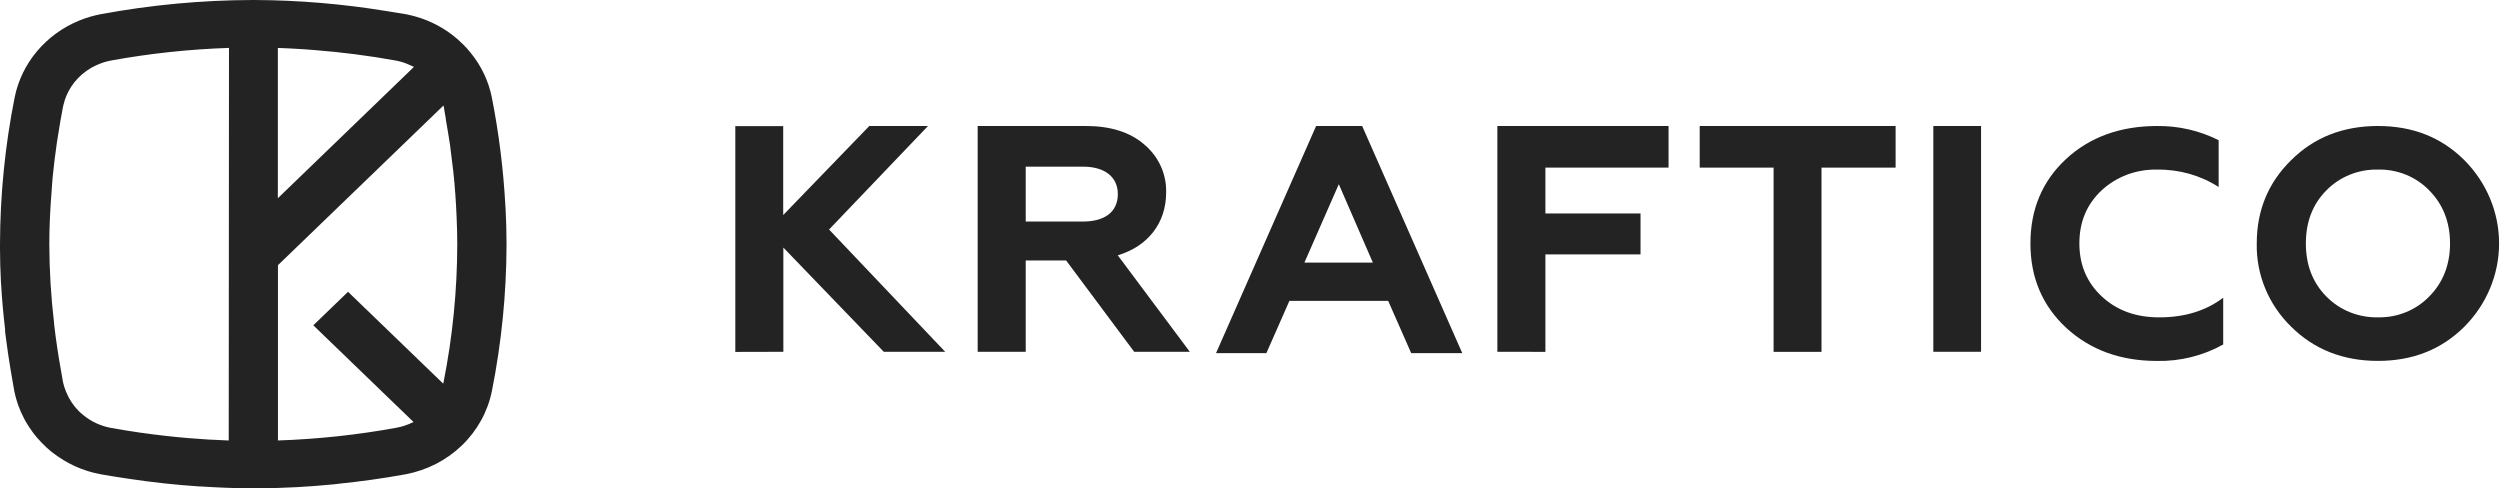 <?xml version="1.0" encoding="UTF-8"?> <svg xmlns="http://www.w3.org/2000/svg" width="128" height="25" viewBox="0 0 128 25" fill="none"> <g clip-path="url(#clip0_502_4966)"> <path d="M25.886 10.684L25.876 10.552C25.776 8.684 25.544 6.826 25.182 4.988C25.016 4.158 24.647 3.379 24.107 2.714C24.042 2.632 23.976 2.552 23.905 2.475C23.867 2.43 23.824 2.39 23.784 2.349C23.744 2.307 23.735 2.296 23.709 2.27C23.621 2.182 23.529 2.097 23.434 2.014L23.392 1.977C22.783 1.455 22.063 1.07 21.282 0.848L21.108 0.8C20.991 0.771 20.875 0.744 20.756 0.722C20.739 0.722 20.721 0.722 20.704 0.713L20.54 0.688C20.398 0.662 20.256 0.643 20.114 0.618L19.785 0.566C17.548 0.199 15.284 0.009 13.014 0H12.942C10.337 0.007 7.738 0.249 5.18 0.723C4.812 0.791 4.451 0.895 4.105 1.033L4.046 1.057C3.205 1.403 2.465 1.942 1.891 2.628C1.316 3.313 0.924 4.124 0.75 4.99C0.257 7.466 0.006 9.982 0 12.504C0 12.544 0 12.584 0 12.624C0 12.664 0 12.665 0 12.686C0 13.267 0.017 13.851 0.048 14.441C0.048 14.484 0.055 14.53 0.058 14.573C0.1 15.331 0.172 16.096 0.261 16.865C0.261 16.882 0.261 16.899 0.261 16.916C0.261 16.932 0.261 16.959 0.261 16.979C0.272 17.07 0.284 17.159 0.295 17.249C0.368 17.82 0.452 18.392 0.548 18.964C0.559 19.022 0.568 19.079 0.579 19.137C0.593 19.222 0.607 19.305 0.622 19.389C0.645 19.514 0.664 19.64 0.687 19.766C0.704 19.85 0.714 19.936 0.731 20.02C0.828 20.508 0.996 20.98 1.23 21.422C1.253 21.468 1.277 21.514 1.301 21.557C1.409 21.748 1.529 21.932 1.661 22.109L1.705 22.172C1.832 22.338 1.969 22.497 2.115 22.648C2.131 22.666 2.148 22.682 2.163 22.698C2.301 22.84 2.447 22.974 2.599 23.102C2.648 23.142 2.701 23.179 2.753 23.219C3.08 23.469 3.436 23.683 3.813 23.857L3.848 23.874C4.272 24.066 4.719 24.205 5.18 24.287C5.628 24.369 6.075 24.435 6.522 24.502L6.581 24.512C7.803 24.696 9.015 24.828 10.218 24.907H10.298C11.134 24.962 11.966 24.997 12.787 25H12.94H13.011C13.108 25 13.206 25 13.301 25C14.541 24.991 15.799 24.924 17.068 24.8L17.212 24.784L17.318 24.77C18.461 24.652 19.61 24.495 20.764 24.284C21.858 24.079 22.863 23.563 23.651 22.803C24.439 22.043 24.974 21.073 25.186 20.017C25.679 17.541 25.93 15.025 25.935 12.504C25.934 11.902 25.917 11.295 25.886 10.684ZM11.711 22.553C11.013 22.529 10.308 22.488 9.596 22.427C8.816 22.36 8.03 22.271 7.238 22.159L7.16 22.149C6.659 22.076 6.157 21.994 5.653 21.903C5.142 21.805 4.666 21.582 4.27 21.256L4.197 21.194L4.14 21.147C4.105 21.114 4.069 21.083 4.035 21.049C3.759 20.772 3.542 20.445 3.396 20.087C3.39 20.075 3.384 20.063 3.38 20.05C3.313 19.894 3.262 19.732 3.226 19.567C3.204 19.46 3.191 19.354 3.171 19.245C3.157 19.168 3.144 19.097 3.131 19.014C2.983 18.203 2.863 17.396 2.77 16.593V16.547C2.611 15.204 2.529 13.854 2.525 12.502C2.525 11.597 2.571 10.676 2.645 9.749C2.664 9.517 2.674 9.289 2.697 9.057C2.756 8.471 2.828 7.882 2.914 7.291C2.928 7.194 2.946 7.094 2.962 6.995C3.042 6.478 3.128 5.958 3.231 5.439C3.238 5.396 3.255 5.354 3.266 5.313C3.297 5.183 3.337 5.055 3.387 4.931C3.673 4.233 4.222 3.666 4.923 3.343L5.045 3.292C5.242 3.208 5.448 3.145 5.659 3.103C7.661 2.738 9.688 2.52 11.724 2.453L11.711 22.553ZM14.226 2.454C14.669 2.469 15.113 2.493 15.558 2.522C15.744 2.534 15.933 2.551 16.12 2.565C17.519 2.674 18.911 2.854 20.291 3.105C20.507 3.147 20.718 3.213 20.919 3.302L20.958 3.32C21.036 3.354 21.111 3.385 21.194 3.425L14.226 10.149V2.454ZM22.71 19.567C22.71 19.592 22.697 19.616 22.69 19.64L20.616 17.639L20.534 17.559L17.819 14.94L16.042 16.655L16.581 17.177L17.013 17.593L19.317 19.816L19.555 20.047L20.827 21.273L21.171 21.605C20.897 21.746 20.601 21.846 20.296 21.901C18.294 22.267 16.267 22.484 14.231 22.552V13.578L22.706 5.403C22.706 5.415 22.713 5.427 22.716 5.439C22.73 5.513 22.739 5.587 22.755 5.661C22.755 5.704 22.769 5.746 22.776 5.787C22.793 5.881 22.807 5.974 22.824 6.067C22.824 6.081 22.824 6.094 22.824 6.107C22.902 6.552 22.978 6.997 23.044 7.441C23.062 7.572 23.074 7.699 23.091 7.829C23.117 8.022 23.142 8.216 23.163 8.409C23.177 8.532 23.196 8.655 23.209 8.778C23.293 9.559 23.346 10.334 23.378 11.103C23.397 11.57 23.414 12.035 23.412 12.496C23.409 14.869 23.174 17.237 22.71 19.567Z" fill="#232323"></path> <path d="M37.648 18.018V6.459H40.1V11.01L44.508 6.451H47.514L42.448 11.751L48.394 18.012H45.25L40.108 12.677V18.012L37.648 18.018Z" fill="#232323"></path> <path d="M50.057 18.011V6.451H55.593C56.856 6.451 57.865 6.765 58.599 7.409C58.959 7.714 59.246 8.093 59.437 8.517C59.628 8.942 59.72 9.403 59.706 9.866C59.706 11.403 58.786 12.609 57.229 13.071L60.918 18.011H58.07L54.585 13.335H52.517V18.011H50.057ZM52.517 11.342H55.455C56.566 11.342 57.233 10.847 57.233 9.938C57.233 9.062 56.566 8.533 55.455 8.533H52.517V11.342Z" fill="#232323"></path> <path d="M62.26 18.082L67.385 6.451H69.743L74.869 18.082H72.254L71.075 15.405H66.017L64.838 18.082H62.26ZM66.786 13.445H70.29L68.547 9.431L66.786 13.445Z" fill="#232323"></path> <path d="M76.665 18.011V6.451H85.43V8.582H79.125V10.928H83.995V13.025H79.125V18.015L76.665 18.011Z" fill="#232323"></path> <path d="M87.025 6.451H97.055V8.582H93.261V18.015H90.808V8.582H87.025V6.451Z" fill="#232323"></path> <path d="M98.986 18.011V6.451H101.43V18.011H98.986Z" fill="#232323"></path> <path d="M105.797 16.793C104.571 15.654 103.958 14.216 103.958 12.464C103.958 10.713 104.571 9.26 105.787 8.137C107.002 7.013 108.572 6.452 110.434 6.452C111.534 6.437 112.62 6.687 113.595 7.178V9.574C112.664 8.977 111.568 8.667 110.451 8.685C109.925 8.671 109.4 8.758 108.909 8.942C108.418 9.126 107.97 9.403 107.591 9.757C106.84 10.468 106.464 11.359 106.464 12.466C106.464 13.573 106.857 14.481 107.626 15.191C108.396 15.901 109.369 16.249 110.548 16.249C111.846 16.249 112.939 15.919 113.828 15.242V17.637C112.796 18.214 111.62 18.506 110.428 18.48C108.566 18.478 107.028 17.917 105.797 16.793Z" fill="#232323"></path> <path d="M117.306 8.201C118.485 7.029 119.971 6.451 121.751 6.451C123.531 6.451 124.998 7.029 126.176 8.201C127.316 9.347 127.953 10.874 127.953 12.464C127.953 14.053 127.316 15.581 126.176 16.726C124.998 17.898 123.528 18.478 121.751 18.478C119.975 18.478 118.488 17.898 117.306 16.726C116.732 16.166 116.281 15.5 115.979 14.768C115.676 14.035 115.529 13.252 115.546 12.464C115.546 10.779 116.127 9.359 117.306 8.201ZM121.751 16.247C122.243 16.258 122.733 16.168 123.186 15.983C123.64 15.798 124.048 15.522 124.383 15.173C125.083 14.463 125.442 13.555 125.442 12.464C125.442 11.373 125.083 10.466 124.383 9.755C124.047 9.406 123.64 9.13 123.186 8.945C122.732 8.761 122.243 8.671 121.751 8.682C121.256 8.671 120.765 8.761 120.309 8.946C119.852 9.13 119.441 9.406 119.102 9.755C118.402 10.466 118.06 11.374 118.06 12.464C118.06 13.553 118.402 14.463 119.102 15.173C119.441 15.521 119.851 15.797 120.307 15.982C120.763 16.167 121.254 16.258 121.748 16.247H121.751Z" fill="#232323"></path> </g> <defs> <clipPath id="clip0_502_4966"> <rect width="128" height="25" fill="white"></rect> </clipPath> </defs> </svg> 